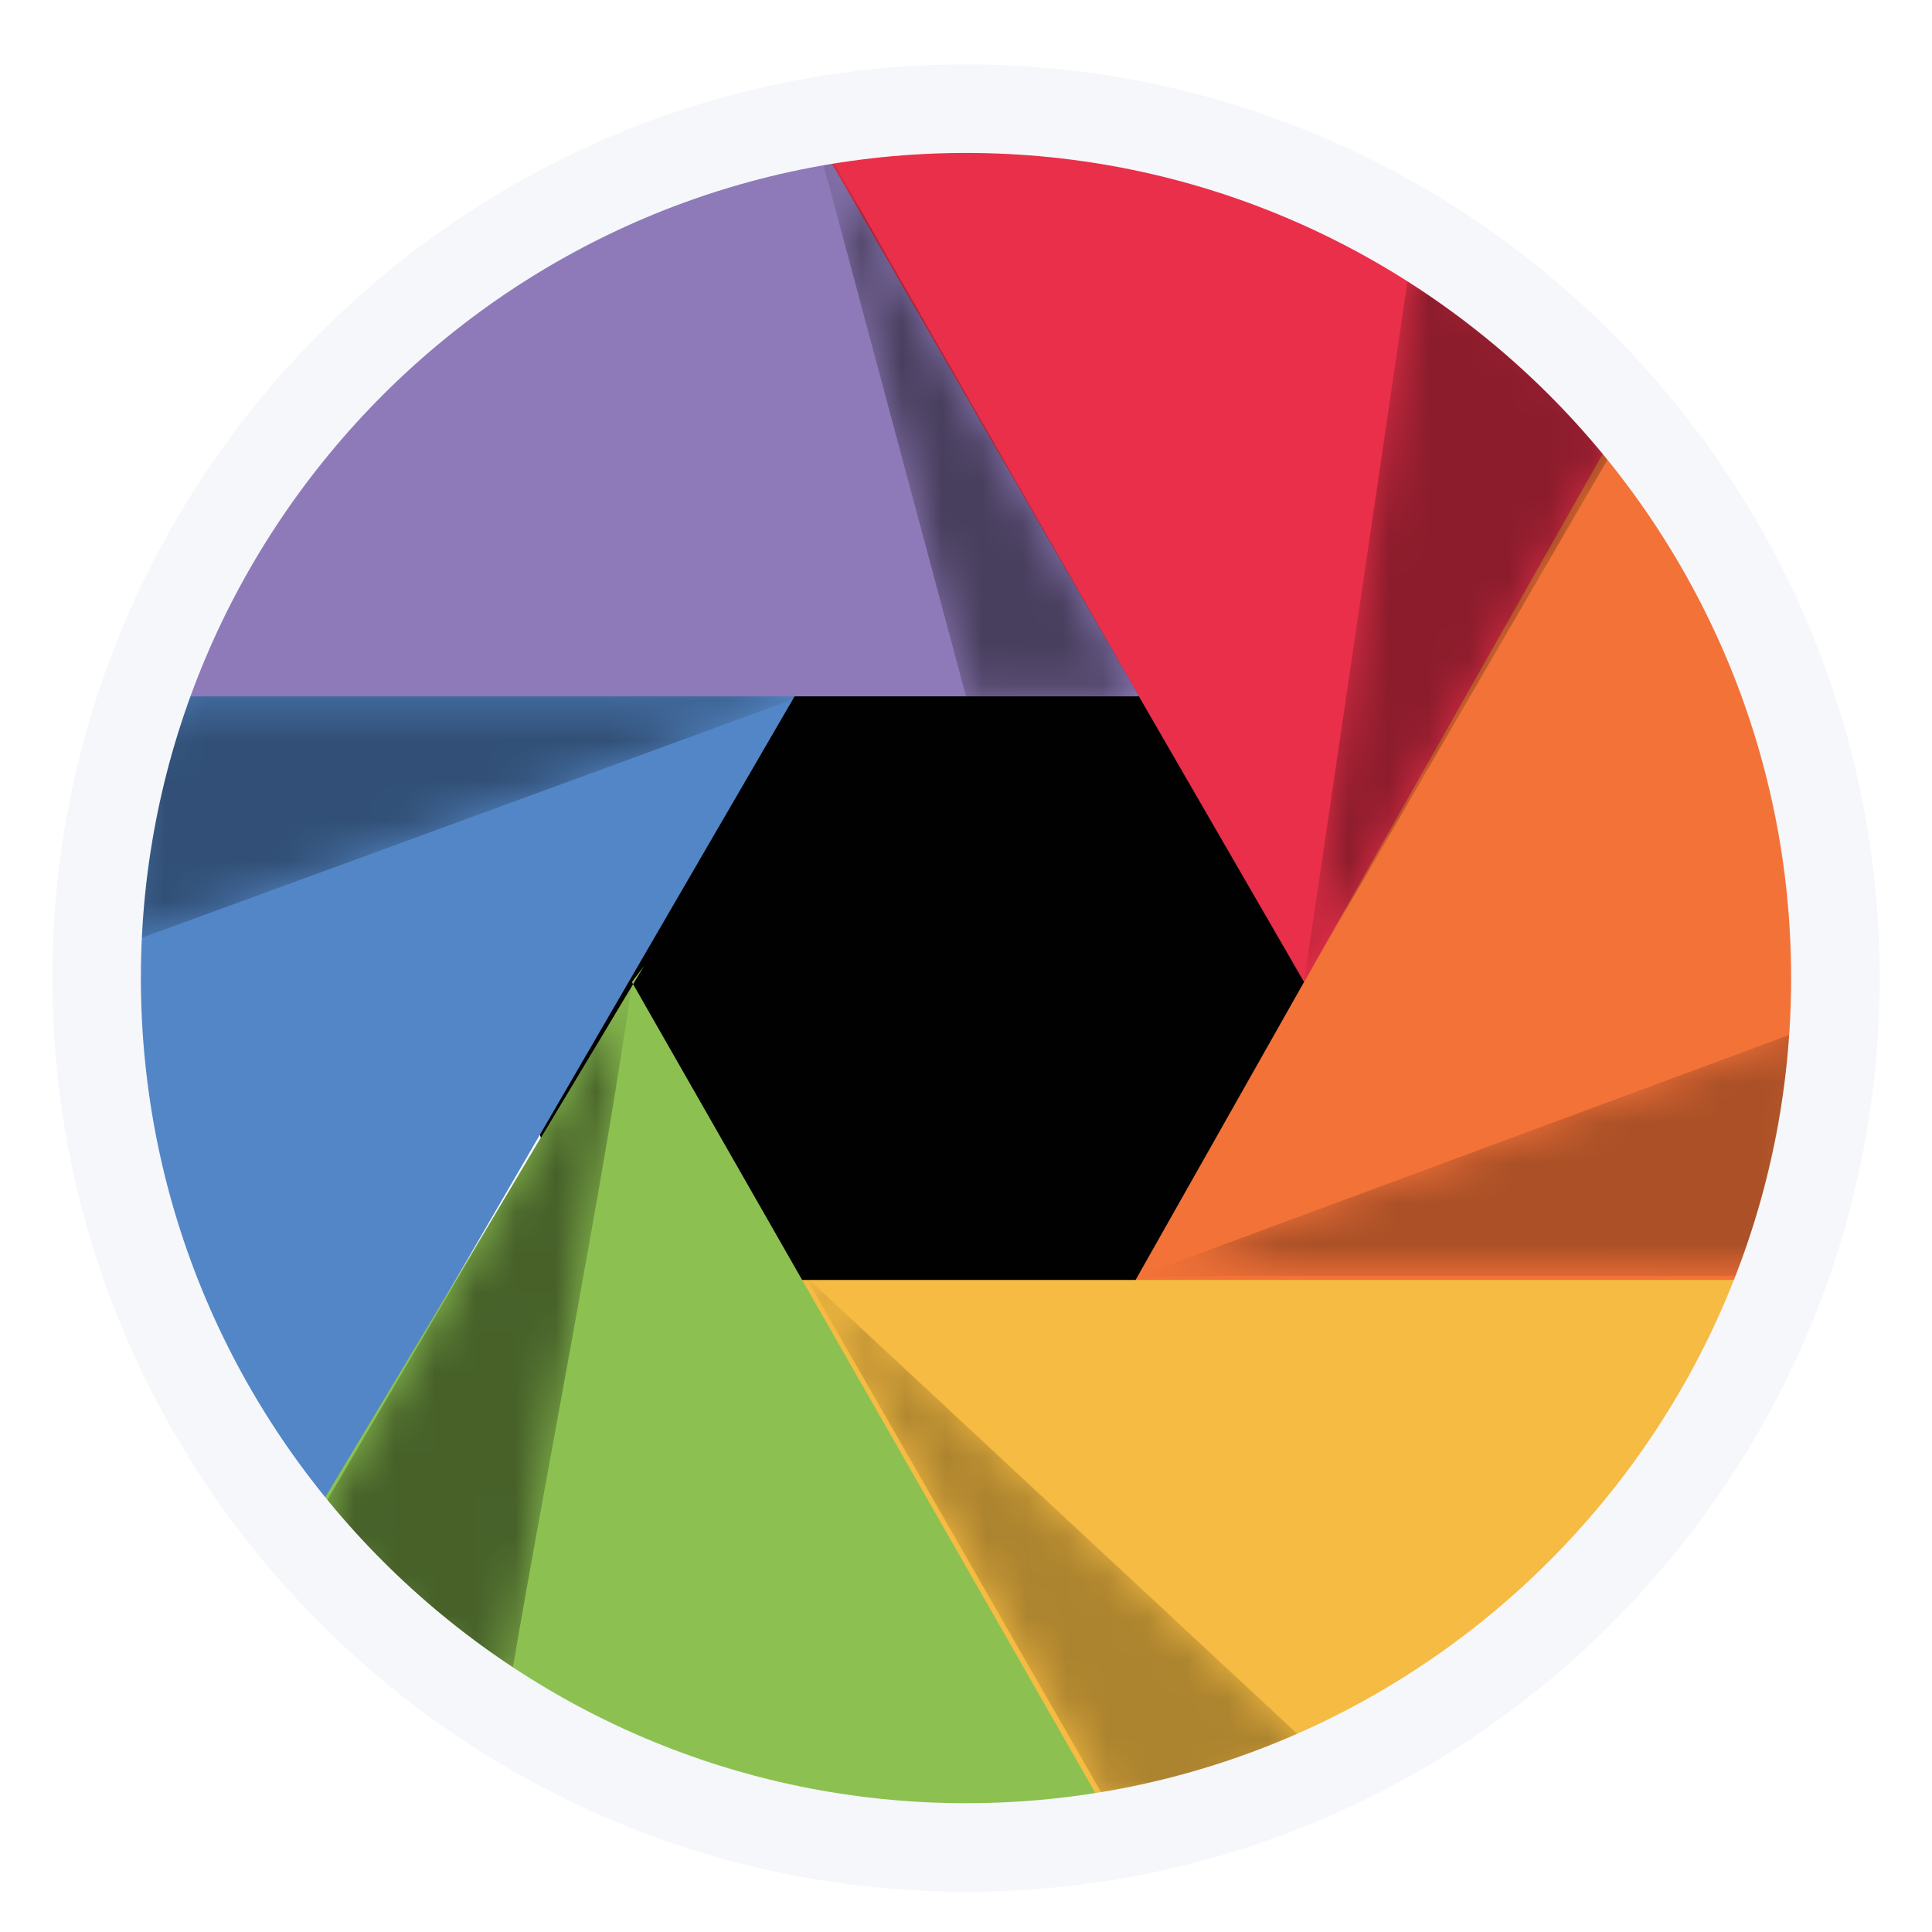 <?xml version="1.0" encoding="utf-8"?>
<!-- Generator: Adobe Illustrator 19.2.1, SVG Export Plug-In . SVG Version: 6.00 Build 0)  -->
<svg version="1.1" id="Layer_1" xmlns="http://www.w3.org/2000/svg" xmlns:xlink="http://www.w3.org/1999/xlink" x="0px" y="0px"
	 viewBox="0 0 48 48" style="enable-background:new 0 0 48 48;" xml:space="preserve">
<style type="text/css">
	.st0{fill:#010101;}
	.st1{fill:#5386C6;}
	.st2{fill:#E92F49;}
	.st3{fill:#8E7AB8;}
	.st4{fill:#F37238;}
	.st5{fill:#F5BB42;}
	.st6{fill:#8CC151;}
	.st7{opacity:0.5;}
	.st8{clip-path:url(#SVGID_2_);}
	.st9{filter:url(#Adobe_OpacityMaskFilter);}
	.st10{clip-path:url(#SVGID_4_);fill:url(#SVGID_6_);}
	.st11{clip-path:url(#SVGID_4_);mask:url(#SVGID_5_);fill:url(#SVGID_7_);}
	.st12{opacity:0.4;}
	.st13{clip-path:url(#SVGID_9_);}
	.st14{filter:url(#Adobe_OpacityMaskFilter_1_);}
	.st15{clip-path:url(#SVGID_11_);fill:url(#SVGID_13_);}
	.st16{clip-path:url(#SVGID_11_);mask:url(#SVGID_12_);fill:url(#SVGID_14_);}
	.st17{clip-path:url(#SVGID_16_);}
	.st18{filter:url(#Adobe_OpacityMaskFilter_2_);}
	.st19{clip-path:url(#SVGID_18_);fill:url(#SVGID_20_);}
	.st20{clip-path:url(#SVGID_18_);mask:url(#SVGID_19_);fill:url(#SVGID_21_);}
	.st21{clip-path:url(#SVGID_23_);}
	.st22{filter:url(#Adobe_OpacityMaskFilter_3_);}
	.st23{clip-path:url(#SVGID_25_);fill:url(#SVGID_27_);}
	.st24{clip-path:url(#SVGID_25_);mask:url(#SVGID_26_);fill:url(#SVGID_28_);}
	.st25{opacity:0.3;}
	.st26{clip-path:url(#SVGID_30_);}
	.st27{filter:url(#Adobe_OpacityMaskFilter_4_);}
	.st28{clip-path:url(#SVGID_32_);fill:url(#SVGID_34_);}
	.st29{clip-path:url(#SVGID_32_);mask:url(#SVGID_33_);fill:url(#SVGID_35_);}
	.st30{clip-path:url(#SVGID_37_);}
	.st31{filter:url(#Adobe_OpacityMaskFilter_5_);}
	.st32{clip-path:url(#SVGID_39_);fill:url(#SVGID_41_);}
	.st33{clip-path:url(#SVGID_39_);mask:url(#SVGID_40_);fill:url(#SVGID_42_);}
	.st34{fill:#F5F7FA;}
	.st35{fill:none;}
</style>
<g>
	<path class="st0" d="M35.7,24.2c0,6.3-5.1,11.5-11.5,11.5c-6.3,0-11.5-5.1-11.5-11.5c0-6.3,5.1-11.5,11.5-11.5
		C30.5,12.7,35.7,17.9,35.7,24.2"/>
	<path class="st1" d="M4,17.2l-0.2,0.2l0,0c-0.8,2.3-1.2,4.6-1.2,6.9c0,4.8,1.6,9.4,4.6,13.2l0.4,0.7l12.2-21H4z"/>
	<path class="st2" d="M40.1,10.4C36.1,5.7,30.2,3,24,3c-1,0-2,0.1-3.1,0.2l-0.7,0.1l12.2,21.1l8-13.8L40.1,10.4z"/>
	<path class="st3" d="M20.4,3.6L20.4,3.6L20,3.4l0,0c-3.5,0.7-6.9,2.2-9.6,4.5c-2.7,2.2-4.9,5.3-6.2,8.6L4,17.3h24.3L20.4,3.6z"/>
	<path class="st4" d="M40.7,11.1l-0.5-0.5L28.1,32H44l0.1-0.5c0.8-2.2,1.2-4.7,1.2-7.1C45.3,19.6,43.7,14.9,40.7,11.1"/>
	<path class="st5" d="M19.7,31.8l8,13.6H28l0,0c3.4-0.7,6.7-2.3,9.6-4.7c2.8-2.3,4.9-5.2,6.2-8.3l0.4-0.6H19.7z"/>
	<path class="st6" d="M15.7,24.4L16,24L7.6,38l0.2,0.3c4.1,4.7,9.9,7.4,16.1,7.4c1,0,2-0.1,3.1-0.2l0.7-0.1L15.7,24.4z"/>
	<g class="st7">
		<g>
			<defs>
				<rect id="SVGID_1_" x="7.7" y="24.4" width="8.1" height="17.9"/>
			</defs>
			<clipPath id="SVGID_2_">
				<use xlink:href="#SVGID_1_"  style="overflow:visible;"/>
			</clipPath>
			<g class="st8">
				<defs>
					<path id="SVGID_3_" d="M15.7,24.4L15.7,24.4L7.7,38l0.2,0.3c1.4,1.6,2.9,2.9,4.7,4C13.2,38.5,15.1,28.9,15.7,24.4"/>
				</defs>
				<clipPath id="SVGID_4_">
					<use xlink:href="#SVGID_3_"  style="overflow:visible;"/>
				</clipPath>
				<defs>
					<filter id="Adobe_OpacityMaskFilter" filterUnits="userSpaceOnUse" x="-0.7" y="20.6" width="24.9" height="25.5">
						<feColorMatrix  type="matrix" values="1 0 0 0 0  0 1 0 0 0  0 0 1 0 0  0 0 0 1 0"/>
					</filter>
				</defs>
				<mask maskUnits="userSpaceOnUse" x="-0.7" y="20.6" width="24.9" height="25.5" id="SVGID_5_">
					<g class="st9">
						
							<linearGradient id="SVGID_6_" gradientUnits="userSpaceOnUse" x1="-173.832" y1="227.046" x2="-173.719" y2="227.046" gradientTransform="matrix(40.188 28.026 28.026 -40.188 632.416 14028.258)">
							<stop  offset="0" style="stop-color:#B3B3B3"/>
							<stop  offset="1" style="stop-color:#1A1A1A"/>
						</linearGradient>
						<polygon class="st10" points="10.3,20.6 24.1,30.2 13.1,46 -0.7,36.4 						"/>
					</g>
				</mask>
				
					<linearGradient id="SVGID_7_" gradientUnits="userSpaceOnUse" x1="-173.832" y1="227.046" x2="-173.719" y2="227.046" gradientTransform="matrix(40.188 28.026 28.026 -40.188 632.416 14028.258)">
					<stop  offset="0" style="stop-color:#010101"/>
					<stop  offset="1" style="stop-color:#010101"/>
				</linearGradient>
				<polygon class="st11" points="10.3,20.6 24.1,30.2 13.1,46 -0.7,36.4 				"/>
			</g>
		</g>
	</g>
	<g class="st12">
		<g>
			<defs>
				<rect id="SVGID_8_" x="2.7" y="17.3" width="17.1" height="6.2"/>
			</defs>
			<clipPath id="SVGID_9_">
				<use xlink:href="#SVGID_8_"  style="overflow:visible;"/>
			</clipPath>
			<g class="st13">
				<defs>
					<path id="SVGID_10_" d="M19.9,17.3H4.1l-0.2,0.2l0,0.1c-0.7,2-1.1,4-1.2,6C9,21.3,19.9,17.3,19.9,17.3"/>
				</defs>
				<clipPath id="SVGID_11_">
					<use xlink:href="#SVGID_10_"  style="overflow:visible;"/>
				</clipPath>
				<defs>
					<filter id="Adobe_OpacityMaskFilter_1_" filterUnits="userSpaceOnUse" x="2.6" y="16.9" width="17.4" height="7">
						<feColorMatrix  type="matrix" values="1 0 0 0 0  0 1 0 0 0  0 0 1 0 0  0 0 0 1 0"/>
					</filter>
				</defs>
				<mask maskUnits="userSpaceOnUse" x="2.6" y="16.9" width="17.4" height="7" id="SVGID_12_">
					<g class="st14">
						
							<linearGradient id="SVGID_13_" gradientUnits="userSpaceOnUse" x1="-173.558" y1="227.129" x2="-173.445" y2="227.129" gradientTransform="matrix(1.058 45.476 45.476 -1.058 -10134.221 8149.191)">
							<stop  offset="0" style="stop-color:#B3B3B3"/>
							<stop  offset="1" style="stop-color:#1A1A1A"/>
						</linearGradient>
						<polygon class="st15" points="19.9,16.9 20,23.5 2.7,23.9 2.6,17.3 						"/>
					</g>
				</mask>
				
					<linearGradient id="SVGID_14_" gradientUnits="userSpaceOnUse" x1="-173.558" y1="227.129" x2="-173.445" y2="227.129" gradientTransform="matrix(1.058 45.476 45.476 -1.058 -10134.221 8149.191)">
					<stop  offset="0" style="stop-color:#010101"/>
					<stop  offset="1" style="stop-color:#010101"/>
				</linearGradient>
				<polygon class="st16" points="19.9,16.9 20,23.5 2.7,23.9 2.6,17.3 				"/>
			</g>
		</g>
	</g>
	<g class="st7">
		<g>
			<defs>
				<rect id="SVGID_15_" x="20.3" y="3.5" width="8" height="13.8"/>
			</defs>
			<clipPath id="SVGID_16_">
				<use xlink:href="#SVGID_15_"  style="overflow:visible;"/>
			</clipPath>
			<g class="st17">
				<defs>
					<polygon id="SVGID_17_" points="24,17.3 28.3,17.3 20.4,3.5 20.3,3.5 					"/>
				</defs>
				<clipPath id="SVGID_18_">
					<use xlink:href="#SVGID_17_"  style="overflow:visible;"/>
				</clipPath>
				<defs>
					<filter id="Adobe_OpacityMaskFilter_2_" filterUnits="userSpaceOnUse" x="16.9" y="1.5" width="14.8" height="17.8">
						<feColorMatrix  type="matrix" values="1 0 0 0 0  0 1 0 0 0  0 0 1 0 0  0 0 0 1 0"/>
					</filter>
				</defs>
				<mask maskUnits="userSpaceOnUse" x="16.9" y="1.5" width="14.8" height="17.8" id="SVGID_19_">
					<g class="st18">
						
							<linearGradient id="SVGID_20_" gradientUnits="userSpaceOnUse" x1="-173.715" y1="224.739" x2="-173.602" y2="224.739" gradientTransform="matrix(31.199 118.978 118.978 -31.199 -21296.871 27683.699)">
							<stop  offset="0" style="stop-color:#B3B3B3"/>
							<stop  offset="1" style="stop-color:#1A1A1A"/>
						</linearGradient>
						<polygon class="st19" points="27.8,1.5 31.7,16.4 20.8,19.3 16.9,4.4 						"/>
					</g>
				</mask>
				
					<linearGradient id="SVGID_21_" gradientUnits="userSpaceOnUse" x1="-173.715" y1="224.74" x2="-173.602" y2="224.74" gradientTransform="matrix(31.199 118.978 118.978 -31.199 -21296.996 27683.762)">
					<stop  offset="0" style="stop-color:#010101"/>
					<stop  offset="1" style="stop-color:#010101"/>
				</linearGradient>
				<polygon class="st20" points="27.8,1.5 31.7,16.4 20.8,19.3 16.9,4.4 				"/>
			</g>
		</g>
	</g>
	<g class="st12">
		<g>
			<defs>
				<rect id="SVGID_22_" x="32.4" y="6.1" width="7.9" height="18.3"/>
			</defs>
			<clipPath id="SVGID_23_">
				<use xlink:href="#SVGID_22_"  style="overflow:visible;"/>
			</clipPath>
			<g class="st21">
				<defs>
					<path id="SVGID_24_" d="M40.1,10.4c-1.5-1.7-3.2-3.1-5-4.3l-2.7,18.3l7.9-13.6l0.1-0.1L40.1,10.4z"/>
				</defs>
				<clipPath id="SVGID_25_">
					<use xlink:href="#SVGID_24_"  style="overflow:visible;"/>
				</clipPath>
				<defs>
					<filter id="Adobe_OpacityMaskFilter_3_" filterUnits="userSpaceOnUse" x="25" y="2.9" width="22.8" height="24.7">
						<feColorMatrix  type="matrix" values="1 0 0 0 0  0 1 0 0 0  0 0 1 0 0  0 0 0 1 0"/>
					</filter>
				</defs>
				<mask maskUnits="userSpaceOnUse" x="25" y="2.9" width="22.8" height="24.7" id="SVGID_26_">
					<g class="st22">
						
							<linearGradient id="SVGID_27_" gradientUnits="userSpaceOnUse" x1="-175.104" y1="225.262" x2="-174.991" y2="225.262" gradientTransform="matrix(67.157 -130.612 -130.612 -67.157 41212.191 -7716.945)">
							<stop  offset="0" style="stop-color:#B3B3B3"/>
							<stop  offset="1" style="stop-color:#1A1A1A"/>
						</linearGradient>
						<polygon class="st23" points="25,20.6 34.1,2.9 47.8,9.9 38.7,27.6 						"/>
					</g>
				</mask>
				
					<linearGradient id="SVGID_28_" gradientUnits="userSpaceOnUse" x1="-175.104" y1="225.262" x2="-174.991" y2="225.262" gradientTransform="matrix(67.157 -130.612 -130.612 -67.157 41212.191 -7716.945)">
					<stop  offset="0" style="stop-color:#010101"/>
					<stop  offset="1" style="stop-color:#010101"/>
				</linearGradient>
				<polygon class="st24" points="25,20.6 34.1,2.9 47.8,9.9 38.7,27.6 				"/>
			</g>
		</g>
	</g>
	<g class="st25">
		<g>
			<defs>
				<rect id="SVGID_29_" x="28.2" y="24.4" width="17" height="7.4"/>
			</defs>
			<clipPath id="SVGID_30_">
				<use xlink:href="#SVGID_29_"  style="overflow:visible;"/>
			</clipPath>
			<g class="st26">
				<defs>
					<path id="SVGID_31_" d="M44.1,31.8l0-0.3c0.8-2.2,1.2-4.7,1.2-7.1v1l-17,6.3H44.1z"/>
				</defs>
				<clipPath id="SVGID_32_">
					<use xlink:href="#SVGID_31_"  style="overflow:visible;"/>
				</clipPath>
				<defs>
					<filter id="Adobe_OpacityMaskFilter_4_" filterUnits="userSpaceOnUse" x="28.2" y="24.4" width="17" height="7.4">
						<feColorMatrix  type="matrix" values="1 0 0 0 0  0 1 0 0 0  0 0 1 0 0  0 0 0 1 0"/>
					</filter>
				</defs>
				<mask maskUnits="userSpaceOnUse" x="28.2" y="24.4" width="17" height="7.4" id="SVGID_33_">
					<g class="st27">
						
							<linearGradient id="SVGID_34_" gradientUnits="userSpaceOnUse" x1="-175.232" y1="225.196" x2="-175.119" y2="225.196" gradientTransform="matrix(150.834 0 0 -150.834 26459.285 33995.434)">
							<stop  offset="0" style="stop-color:#B3B3B3"/>
							<stop  offset="1" style="stop-color:#1A1A1A"/>
						</linearGradient>
						<rect x="28.2" y="24.4" class="st28" width="17" height="7.4"/>
					</g>
				</mask>
				
					<linearGradient id="SVGID_35_" gradientUnits="userSpaceOnUse" x1="-175.232" y1="225.196" x2="-175.119" y2="225.196" gradientTransform="matrix(150.834 0 0 -150.834 26459.285 33995.434)">
					<stop  offset="0" style="stop-color:#010101"/>
					<stop  offset="1" style="stop-color:#010101"/>
				</linearGradient>
				<rect x="28.2" y="24.4" class="st29" width="17" height="7.4"/>
			</g>
		</g>
	</g>
	<g class="st25">
		<g>
			<defs>
				<rect id="SVGID_36_" x="20" y="31.7" width="12.8" height="13.6"/>
			</defs>
			<clipPath id="SVGID_37_">
				<use xlink:href="#SVGID_36_"  style="overflow:visible;"/>
			</clipPath>
			<g class="st30">
				<defs>
					<path id="SVGID_38_" d="M20,31.7l7.8,13.6l0.3-0.1c1.4-0.3,3.5-0.9,4.8-1.5L20,31.7z"/>
				</defs>
				<clipPath id="SVGID_39_">
					<use xlink:href="#SVGID_38_"  style="overflow:visible;"/>
				</clipPath>
				<defs>
					<filter id="Adobe_OpacityMaskFilter_5_" filterUnits="userSpaceOnUse" x="20" y="31.7" width="12.8" height="13.6">
						<feColorMatrix  type="matrix" values="1 0 0 0 0  0 1 0 0 0  0 0 1 0 0  0 0 0 1 0"/>
					</filter>
				</defs>
				<mask maskUnits="userSpaceOnUse" x="20" y="31.7" width="12.8" height="13.6" id="SVGID_40_">
					<g class="st31">
						
							<linearGradient id="SVGID_41_" gradientUnits="userSpaceOnUse" x1="-174.738" y1="225.979" x2="-174.625" y2="225.979" gradientTransform="matrix(113.529 0 0 -113.529 19857.711 25693.631)">
							<stop  offset="0" style="stop-color:#B3B3B3"/>
							<stop  offset="1" style="stop-color:#1A1A1A"/>
						</linearGradient>
						<rect x="20" y="31.7" class="st32" width="12.8" height="13.6"/>
					</g>
				</mask>
				
					<linearGradient id="SVGID_42_" gradientUnits="userSpaceOnUse" x1="-174.738" y1="225.979" x2="-174.625" y2="225.979" gradientTransform="matrix(113.529 0 0 -113.529 19857.711 25693.631)">
					<stop  offset="0" style="stop-color:#010101"/>
					<stop  offset="1" style="stop-color:#010101"/>
				</linearGradient>
				<rect x="20" y="31.7" class="st33" width="12.8" height="13.6"/>
			</g>
		</g>
	</g>
	<path class="st34" d="M24,47C11.5,47,1.3,36.8,1.3,24.3S11.5,1.6,24,1.6c12.5,0,22.7,10.2,22.7,22.7S36.5,47,24,47 M24,3.8
		C12.7,3.8,3.5,13,3.5,24.3c0,11.3,9.2,20.5,20.5,20.5c11.3,0,20.5-9.2,20.5-20.5C44.5,13,35.3,3.8,24,3.8"/>
	<rect x="1.3" y="1.6" class="st35" width="45.4" height="45.4"/>
	<rect x="1.3" y="1.6" class="st35" width="45.4" height="45.4"/>
</g>
</svg>
